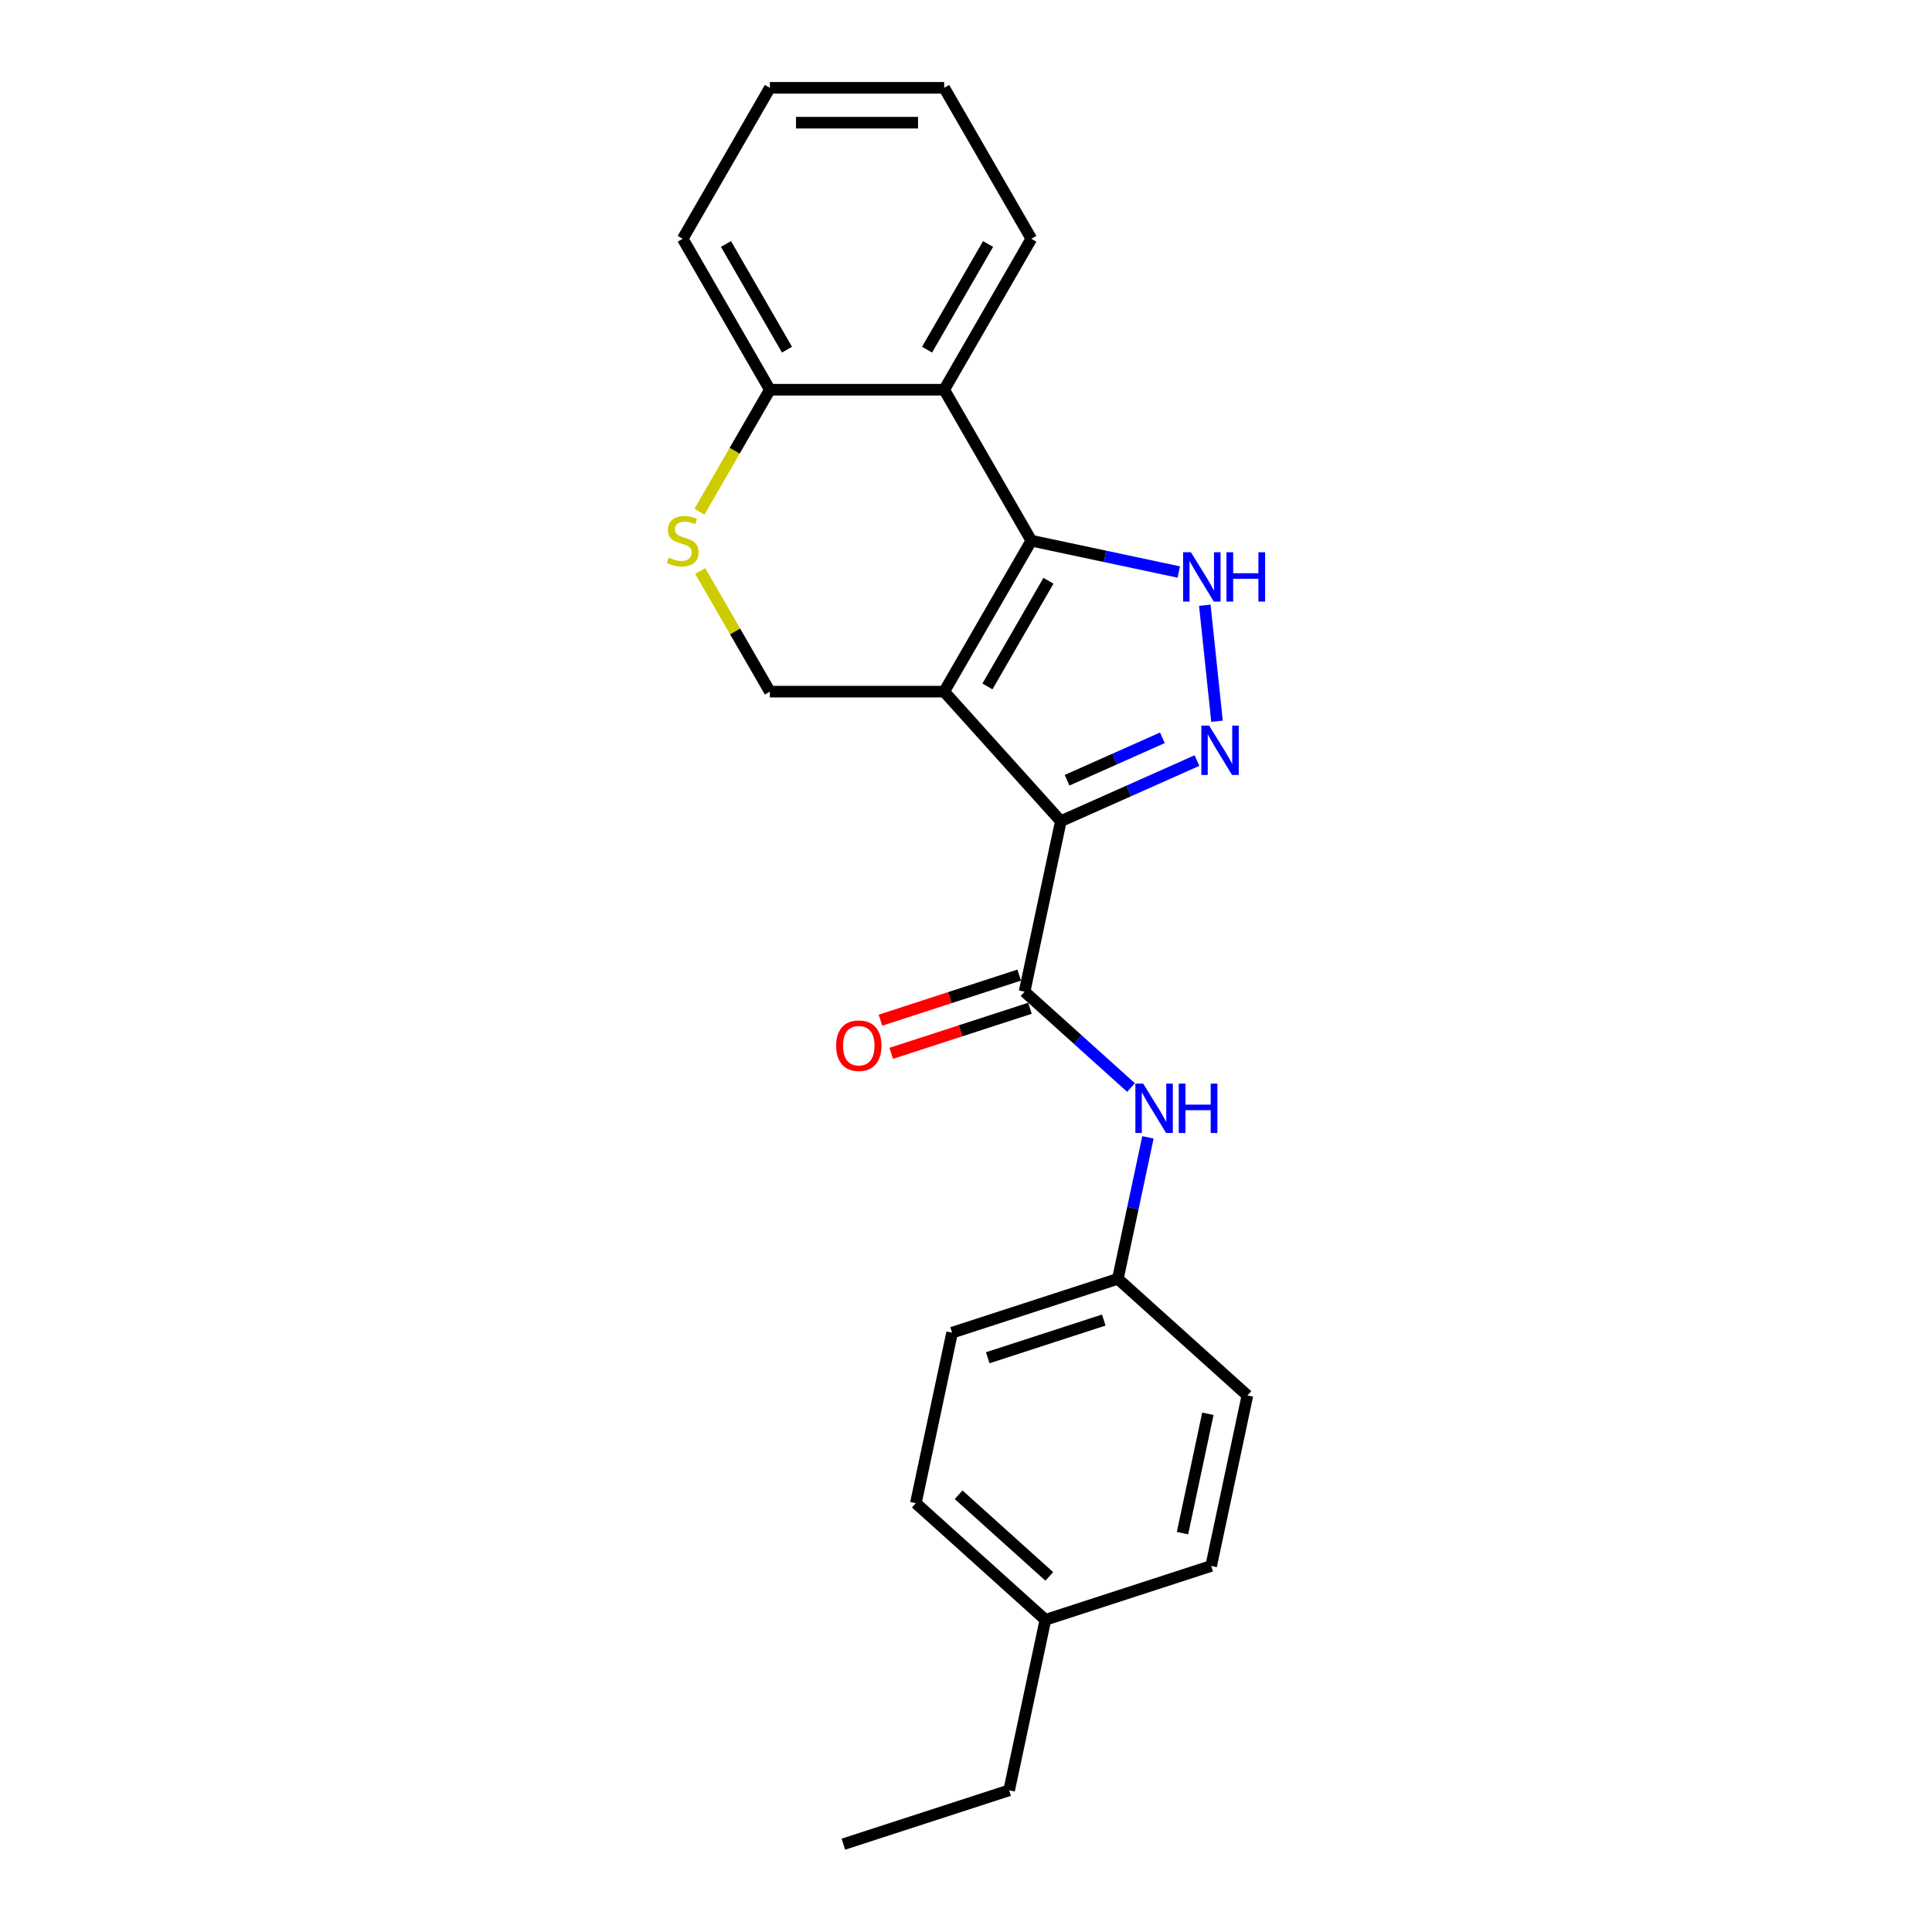 <?xml version='1.0' encoding='iso-8859-1'?>
<svg version='1.1' baseProfile='full'
              xmlns='http://www.w3.org/2000/svg'
                      xmlns:rdkit='http://www.rdkit.org/xml'
                      xmlns:xlink='http://www.w3.org/1999/xlink'
                  xml:space='preserve'
width='1000px' height='1000px' viewBox='0 0 1000 1000'>
<!-- END OF HEADER -->
<rect style='opacity:1.0;fill:#FFFFFF;stroke:none' width='1000' height='1000' x='0' y='0'> </rect>
<path class='bond-0' d='M 488.707,357.993 L 549.077,425.042' style='fill:none;fill-rule:evenodd;stroke:#000000;stroke-width:6px;stroke-linecap:butt;stroke-linejoin:miter;stroke-opacity:1' />
<path class='bond-1' d='M 488.707,357.993 L 533.818,279.859' style='fill:none;fill-rule:evenodd;stroke:#000000;stroke-width:6px;stroke-linecap:butt;stroke-linejoin:miter;stroke-opacity:1' />
<path class='bond-1' d='M 511.1,355.295 L 542.678,300.601' style='fill:none;fill-rule:evenodd;stroke:#000000;stroke-width:6px;stroke-linecap:butt;stroke-linejoin:miter;stroke-opacity:1' />
<path class='bond-6' d='M 488.707,357.993 L 398.484,357.993' style='fill:none;fill-rule:evenodd;stroke:#000000;stroke-width:6px;stroke-linecap:butt;stroke-linejoin:miter;stroke-opacity:1' />
<path class='bond-2' d='M 549.077,425.042 L 584.315,409.353' style='fill:none;fill-rule:evenodd;stroke:#000000;stroke-width:6px;stroke-linecap:butt;stroke-linejoin:miter;stroke-opacity:1' />
<path class='bond-2' d='M 584.315,409.353 L 619.554,393.663' style='fill:none;fill-rule:evenodd;stroke:#0000FF;stroke-width:6px;stroke-linecap:butt;stroke-linejoin:miter;stroke-opacity:1' />
<path class='bond-2' d='M 552.309,403.85 L 576.976,392.868' style='fill:none;fill-rule:evenodd;stroke:#000000;stroke-width:6px;stroke-linecap:butt;stroke-linejoin:miter;stroke-opacity:1' />
<path class='bond-2' d='M 576.976,392.868 L 601.643,381.886' style='fill:none;fill-rule:evenodd;stroke:#0000FF;stroke-width:6px;stroke-linecap:butt;stroke-linejoin:miter;stroke-opacity:1' />
<path class='bond-4' d='M 549.077,425.042 L 530.319,513.292' style='fill:none;fill-rule:evenodd;stroke:#000000;stroke-width:6px;stroke-linecap:butt;stroke-linejoin:miter;stroke-opacity:1' />
<path class='bond-3' d='M 533.818,279.859 L 571.97,287.968' style='fill:none;fill-rule:evenodd;stroke:#000000;stroke-width:6px;stroke-linecap:butt;stroke-linejoin:miter;stroke-opacity:1' />
<path class='bond-3' d='M 571.97,287.968 L 610.123,296.078' style='fill:none;fill-rule:evenodd;stroke:#0000FF;stroke-width:6px;stroke-linecap:butt;stroke-linejoin:miter;stroke-opacity:1' />
<path class='bond-5' d='M 533.818,279.859 L 488.707,201.724' style='fill:none;fill-rule:evenodd;stroke:#000000;stroke-width:6px;stroke-linecap:butt;stroke-linejoin:miter;stroke-opacity:1' />
<path class='bond-23' d='M 629.919,373.314 L 623.608,313.27' style='fill:none;fill-rule:evenodd;stroke:#0000FF;stroke-width:6px;stroke-linecap:butt;stroke-linejoin:miter;stroke-opacity:1' />
<path class='bond-8' d='M 530.319,513.292 L 557.87,538.1' style='fill:none;fill-rule:evenodd;stroke:#000000;stroke-width:6px;stroke-linecap:butt;stroke-linejoin:miter;stroke-opacity:1' />
<path class='bond-8' d='M 557.87,538.1 L 585.421,562.907' style='fill:none;fill-rule:evenodd;stroke:#0000FF;stroke-width:6px;stroke-linecap:butt;stroke-linejoin:miter;stroke-opacity:1' />
<path class='bond-10' d='M 527.531,504.712 L 491.62,516.38' style='fill:none;fill-rule:evenodd;stroke:#000000;stroke-width:6px;stroke-linecap:butt;stroke-linejoin:miter;stroke-opacity:1' />
<path class='bond-10' d='M 491.62,516.38 L 455.709,528.048' style='fill:none;fill-rule:evenodd;stroke:#FF0000;stroke-width:6px;stroke-linecap:butt;stroke-linejoin:miter;stroke-opacity:1' />
<path class='bond-10' d='M 533.107,521.873 L 497.196,533.541' style='fill:none;fill-rule:evenodd;stroke:#000000;stroke-width:6px;stroke-linecap:butt;stroke-linejoin:miter;stroke-opacity:1' />
<path class='bond-10' d='M 497.196,533.541 L 461.285,545.209' style='fill:none;fill-rule:evenodd;stroke:#FF0000;stroke-width:6px;stroke-linecap:butt;stroke-linejoin:miter;stroke-opacity:1' />
<path class='bond-13' d='M 488.707,201.724 L 533.818,123.589' style='fill:none;fill-rule:evenodd;stroke:#000000;stroke-width:6px;stroke-linecap:butt;stroke-linejoin:miter;stroke-opacity:1' />
<path class='bond-13' d='M 479.846,180.982 L 511.424,126.287' style='fill:none;fill-rule:evenodd;stroke:#000000;stroke-width:6px;stroke-linecap:butt;stroke-linejoin:miter;stroke-opacity:1' />
<path class='bond-24' d='M 488.707,201.724 L 398.484,201.724' style='fill:none;fill-rule:evenodd;stroke:#000000;stroke-width:6px;stroke-linecap:butt;stroke-linejoin:miter;stroke-opacity:1' />
<path class='bond-7' d='M 398.484,357.993 L 380.455,326.766' style='fill:none;fill-rule:evenodd;stroke:#000000;stroke-width:6px;stroke-linecap:butt;stroke-linejoin:miter;stroke-opacity:1' />
<path class='bond-7' d='M 380.455,326.766 L 362.426,295.539' style='fill:none;fill-rule:evenodd;stroke:#CCCC00;stroke-width:6px;stroke-linecap:butt;stroke-linejoin:miter;stroke-opacity:1' />
<path class='bond-9' d='M 362.031,264.864 L 380.257,233.294' style='fill:none;fill-rule:evenodd;stroke:#CCCC00;stroke-width:6px;stroke-linecap:butt;stroke-linejoin:miter;stroke-opacity:1' />
<path class='bond-9' d='M 380.257,233.294 L 398.484,201.724' style='fill:none;fill-rule:evenodd;stroke:#000000;stroke-width:6px;stroke-linecap:butt;stroke-linejoin:miter;stroke-opacity:1' />
<path class='bond-11' d='M 594.172,588.694 L 586.39,625.304' style='fill:none;fill-rule:evenodd;stroke:#0000FF;stroke-width:6px;stroke-linecap:butt;stroke-linejoin:miter;stroke-opacity:1' />
<path class='bond-11' d='M 586.39,625.304 L 578.609,661.913' style='fill:none;fill-rule:evenodd;stroke:#000000;stroke-width:6px;stroke-linecap:butt;stroke-linejoin:miter;stroke-opacity:1' />
<path class='bond-18' d='M 398.484,201.724 L 353.373,123.589' style='fill:none;fill-rule:evenodd;stroke:#000000;stroke-width:6px;stroke-linecap:butt;stroke-linejoin:miter;stroke-opacity:1' />
<path class='bond-18' d='M 407.345,180.982 L 375.767,126.287' style='fill:none;fill-rule:evenodd;stroke:#000000;stroke-width:6px;stroke-linecap:butt;stroke-linejoin:miter;stroke-opacity:1' />
<path class='bond-14' d='M 578.609,661.913 L 645.657,722.284' style='fill:none;fill-rule:evenodd;stroke:#000000;stroke-width:6px;stroke-linecap:butt;stroke-linejoin:miter;stroke-opacity:1' />
<path class='bond-15' d='M 578.609,661.913 L 492.802,689.794' style='fill:none;fill-rule:evenodd;stroke:#000000;stroke-width:6px;stroke-linecap:butt;stroke-linejoin:miter;stroke-opacity:1' />
<path class='bond-15' d='M 571.314,683.257 L 511.249,702.773' style='fill:none;fill-rule:evenodd;stroke:#000000;stroke-width:6px;stroke-linecap:butt;stroke-linejoin:miter;stroke-opacity:1' />
<path class='bond-12' d='M 541.092,838.415 L 474.044,778.044' style='fill:none;fill-rule:evenodd;stroke:#000000;stroke-width:6px;stroke-linecap:butt;stroke-linejoin:miter;stroke-opacity:1' />
<path class='bond-12' d='M 543.109,815.949 L 496.175,773.69' style='fill:none;fill-rule:evenodd;stroke:#000000;stroke-width:6px;stroke-linecap:butt;stroke-linejoin:miter;stroke-opacity:1' />
<path class='bond-19' d='M 541.092,838.415 L 522.334,926.665' style='fill:none;fill-rule:evenodd;stroke:#000000;stroke-width:6px;stroke-linecap:butt;stroke-linejoin:miter;stroke-opacity:1' />
<path class='bond-26' d='M 541.092,838.415 L 626.899,810.534' style='fill:none;fill-rule:evenodd;stroke:#000000;stroke-width:6px;stroke-linecap:butt;stroke-linejoin:miter;stroke-opacity:1' />
<path class='bond-20' d='M 533.818,123.589 L 488.707,45.455' style='fill:none;fill-rule:evenodd;stroke:#000000;stroke-width:6px;stroke-linecap:butt;stroke-linejoin:miter;stroke-opacity:1' />
<path class='bond-17' d='M 645.657,722.284 L 626.899,810.534' style='fill:none;fill-rule:evenodd;stroke:#000000;stroke-width:6px;stroke-linecap:butt;stroke-linejoin:miter;stroke-opacity:1' />
<path class='bond-17' d='M 625.193,731.77 L 612.062,793.545' style='fill:none;fill-rule:evenodd;stroke:#000000;stroke-width:6px;stroke-linecap:butt;stroke-linejoin:miter;stroke-opacity:1' />
<path class='bond-16' d='M 492.802,689.794 L 474.044,778.044' style='fill:none;fill-rule:evenodd;stroke:#000000;stroke-width:6px;stroke-linecap:butt;stroke-linejoin:miter;stroke-opacity:1' />
<path class='bond-22' d='M 353.373,123.589 L 398.484,45.455' style='fill:none;fill-rule:evenodd;stroke:#000000;stroke-width:6px;stroke-linecap:butt;stroke-linejoin:miter;stroke-opacity:1' />
<path class='bond-21' d='M 522.334,926.665 L 436.527,954.545' style='fill:none;fill-rule:evenodd;stroke:#000000;stroke-width:6px;stroke-linecap:butt;stroke-linejoin:miter;stroke-opacity:1' />
<path class='bond-25' d='M 488.707,45.455 L 398.484,45.455' style='fill:none;fill-rule:evenodd;stroke:#000000;stroke-width:6px;stroke-linecap:butt;stroke-linejoin:miter;stroke-opacity:1' />
<path class='bond-25' d='M 475.173,63.499 L 412.018,63.499' style='fill:none;fill-rule:evenodd;stroke:#000000;stroke-width:6px;stroke-linecap:butt;stroke-linejoin:miter;stroke-opacity:1' />
<path  class='atom-3' d='M 625.851 375.569
L 634.224 389.103
Q 635.054 390.438, 636.389 392.856
Q 637.724 395.274, 637.797 395.418
L 637.797 375.569
L 641.189 375.569
L 641.189 401.12
L 637.688 401.12
L 628.702 386.324
Q 627.656 384.592, 626.537 382.607
Q 625.454 380.622, 625.129 380.008
L 625.129 401.12
L 621.809 401.12
L 621.809 375.569
L 625.851 375.569
' fill='#0000FF'/>
<path  class='atom-4' d='M 616.42 285.842
L 624.793 299.375
Q 625.623 300.71, 626.958 303.128
Q 628.294 305.546, 628.366 305.69
L 628.366 285.842
L 631.758 285.842
L 631.758 311.392
L 628.258 311.392
L 619.271 296.596
Q 618.225 294.864, 617.106 292.879
Q 616.023 290.894, 615.699 290.28
L 615.699 311.392
L 612.378 311.392
L 612.378 285.842
L 616.42 285.842
' fill='#0000FF'/>
<path  class='atom-4' d='M 634.826 285.842
L 638.29 285.842
L 638.29 296.704
L 651.354 296.704
L 651.354 285.842
L 654.819 285.842
L 654.819 311.392
L 651.354 311.392
L 651.354 299.591
L 638.29 299.591
L 638.29 311.392
L 634.826 311.392
L 634.826 285.842
' fill='#0000FF'/>
<path  class='atom-8' d='M 346.155 288.628
Q 346.444 288.737, 347.635 289.242
Q 348.826 289.747, 350.125 290.072
Q 351.461 290.361, 352.76 290.361
Q 355.178 290.361, 356.585 289.206
Q 357.993 288.015, 357.993 285.958
Q 357.993 284.55, 357.271 283.684
Q 356.585 282.818, 355.502 282.349
Q 354.42 281.88, 352.615 281.338
Q 350.342 280.653, 348.97 280.003
Q 347.635 279.353, 346.661 277.982
Q 345.722 276.611, 345.722 274.301
Q 345.722 271.089, 347.888 269.104
Q 350.089 267.119, 354.42 267.119
Q 357.379 267.119, 360.735 268.527
L 359.905 271.306
Q 356.838 270.043, 354.528 270.043
Q 352.038 270.043, 350.667 271.089
Q 349.295 272.1, 349.331 273.868
Q 349.331 275.239, 350.017 276.069
Q 350.739 276.899, 351.749 277.369
Q 352.796 277.838, 354.528 278.379
Q 356.838 279.101, 358.209 279.823
Q 359.581 280.544, 360.555 282.024
Q 361.565 283.468, 361.565 285.958
Q 361.565 289.494, 359.184 291.407
Q 356.838 293.284, 352.904 293.284
Q 350.63 293.284, 348.898 292.779
Q 347.202 292.309, 345.181 291.479
L 346.155 288.628
' fill='#CCCC00'/>
<path  class='atom-9' d='M 591.719 560.887
L 600.092 574.421
Q 600.922 575.756, 602.257 578.174
Q 603.592 580.592, 603.664 580.736
L 603.664 560.887
L 607.057 560.887
L 607.057 586.438
L 603.556 586.438
L 594.57 571.642
Q 593.523 569.909, 592.405 567.925
Q 591.322 565.94, 590.997 565.326
L 590.997 586.438
L 587.677 586.438
L 587.677 560.887
L 591.719 560.887
' fill='#0000FF'/>
<path  class='atom-9' d='M 610.124 560.887
L 613.589 560.887
L 613.589 571.75
L 626.653 571.75
L 626.653 560.887
L 630.118 560.887
L 630.118 586.438
L 626.653 586.438
L 626.653 574.637
L 613.589 574.637
L 613.589 586.438
L 610.124 586.438
L 610.124 560.887
' fill='#0000FF'/>
<path  class='atom-11' d='M 432.783 541.245
Q 432.783 535.11, 435.815 531.681
Q 438.846 528.253, 444.512 528.253
Q 450.178 528.253, 453.21 531.681
Q 456.241 535.11, 456.241 541.245
Q 456.241 547.452, 453.174 550.989
Q 450.106 554.489, 444.512 554.489
Q 438.882 554.489, 435.815 550.989
Q 432.783 547.488, 432.783 541.245
M 444.512 551.602
Q 448.41 551.602, 450.503 549.004
Q 452.632 546.369, 452.632 541.245
Q 452.632 536.228, 450.503 533.702
Q 448.41 531.14, 444.512 531.14
Q 440.615 531.14, 438.485 533.666
Q 436.392 536.192, 436.392 541.245
Q 436.392 546.405, 438.485 549.004
Q 440.615 551.602, 444.512 551.602
' fill='#FF0000'/>
</svg>
